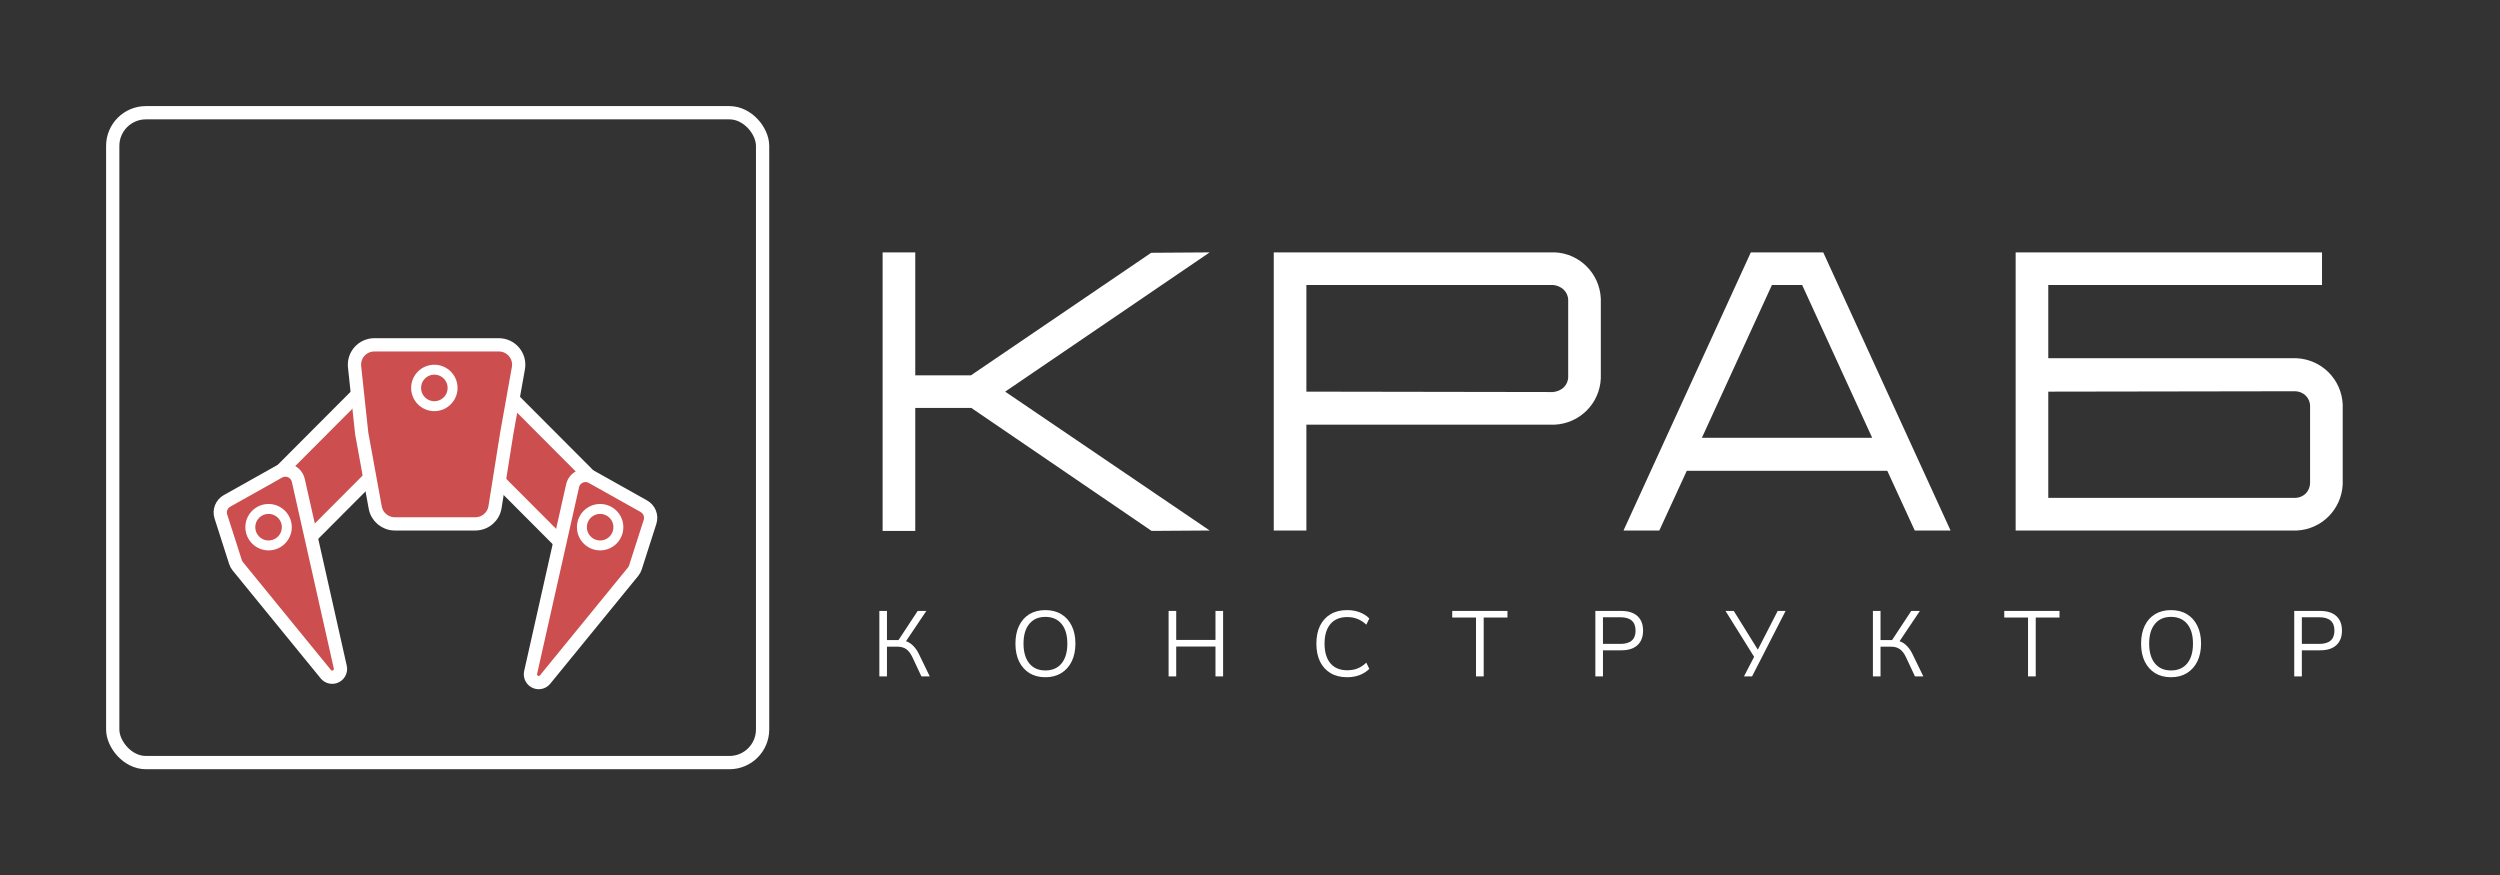 <svg width="377" height="132" viewBox="0 0 377 132" fill="none" xmlns="http://www.w3.org/2000/svg">
<rect x="0" y="0" width="377" height="132" fill="#333333" stroke="none"/>
<rect width="377" height="132" rx="6"/>
<g clip-path="url(#clip0_1875_85027)">
<mask id="path-5-inside-1_1875_85027" fill="white">
<rect x="62" y="15" width="8" height="34" rx="1"/>
</mask>
<rect x="62" y="15" width="8" height="34" rx="1" fill="#CC4E4E" stroke="white" stroke-width="4" mask="url(#path-5-inside-1_1875_85027)"/>
<rect x="1.411" y="0.001" width="32.143" height="10.206" transform="matrix(0.706 -0.708 0.705 0.709 34.041 79.374)" fill="#CC4E4E" stroke="white" stroke-width="2"/>
<path d="M34.235 75.535L42.057 71.145C43.225 70.49 44.694 71.144 44.987 72.451L51.315 100.603C51.457 101.233 51.094 101.867 50.479 102.064C49.99 102.221 49.456 102.062 49.131 101.665L35.865 85.407C35.707 85.213 35.586 84.992 35.51 84.754L33.309 77.889C33.019 76.984 33.406 76 34.235 75.535Z" fill="#CC4E4E" stroke="white" stroke-width="2"/>
<rect x="-1.411" y="0.001" width="32.143" height="10.206" transform="matrix(-0.706 -0.708 -0.705 0.709 95.3 78.184)" fill="#CC4E4E" stroke="white" stroke-width="2"/>
<path d="M97.098 76.344L89.276 71.954C88.108 71.299 86.639 71.954 86.346 73.26L80.018 101.412C79.876 102.042 80.239 102.676 80.854 102.873C81.343 103.03 81.877 102.872 82.202 102.474L95.468 86.216C95.626 86.023 95.747 85.801 95.823 85.563L98.024 78.698C98.314 77.793 97.927 76.809 97.098 76.344Z" fill="#CC4E4E" stroke="white" stroke-width="2"/>
<mask id="path-10-inside-2_1875_85027" fill="white">
<rect x="58" y="47" width="16" height="6" rx="1"/>
</mask>
<rect x="58" y="47" width="16" height="6" rx="1" fill="#CC4E4E" stroke="white" stroke-width="4" mask="url(#path-10-inside-2_1875_85027)"/>
<mask id="path-11-inside-3_1875_85027" fill="white">
<path d="M60 55H72V59H60V55Z"/>
</mask>
<path d="M60 55H72V59H60V55Z" fill="white"/>
<path d="M71.5 55V59H72.5V55H71.5ZM60.5 59V55H59.5V59H60.5Z" fill="black" mask="url(#path-11-inside-3_1875_85027)"/>
<path d="M76.423 65.324L76.421 65.333L76.42 65.343L74.649 76.472C74.417 77.928 73.161 79 71.686 79H59.536C58.087 79 56.845 77.964 56.585 76.538L54.546 65.357L53.469 55.32C53.279 53.547 54.669 52 56.452 52H75.221C77.09 52 78.503 53.689 78.174 55.528L76.423 65.324Z" fill="#CC4E4E" stroke="white" stroke-width="2"/>
<circle cx="65.5" cy="58.5" r="2.75" stroke="white" stroke-width="1.5"/>
<circle cx="40.5" cy="79.5" r="2.75" stroke="white" stroke-width="1.5"/>
<circle cx="90.5" cy="79.5" r="2.75" stroke="white" stroke-width="1.5"/>
</g>
<rect x="17" y="17" width="98" height="98" rx="5" stroke="white" stroke-width="2"/>
<path d="M182.42 38.06L173.6 38.12L146.42 56.6H138.02V38.06H133.1V80.06H138.02V61.52H146.48L173.66 80.06L182.42 80L151.58 59.06L182.42 38.06ZM241.403 45.02C241.223 41.24 238.223 38.24 234.503 38.06H192.083V80H197.003V64.04H234.443C238.223 63.86 241.223 60.86 241.403 57.08V45.02ZM235.823 58.4C235.403 58.82 234.803 59.06 234.203 59.12L197.003 59.06V42.98H234.263C234.803 43.04 235.403 43.28 235.823 43.7C236.243 44.12 236.483 44.66 236.483 45.26V56.84C236.483 57.44 236.243 57.98 235.823 58.4ZM274.945 38.06H264.025L244.825 80H250.225L254.365 71H284.605L288.745 80H294.145L274.945 38.06ZM256.645 66.02L267.205 42.98H271.765L282.325 66.02H256.645ZM346.32 54.02H308.88V42.98H350.16V38.06H303.96V80H346.38C350.1 79.82 353.1 76.82 353.28 73.04V60.98C353.1 57.2 350.1 54.2 346.32 54.02ZM348.36 72.86C348.36 73.4 348.12 74 347.7 74.42C347.28 74.84 346.68 75.08 346.14 75.08H308.88V59.06L346.08 59C346.68 59 347.28 59.24 347.7 59.66C348.12 60.08 348.36 60.62 348.36 61.22V72.86Z" fill="white"/>
<path d="M132.606 102V92.13H133.754V96.526H135.49L138.388 92.13H139.69L136.624 96.694C137.034 96.834 137.394 97.063 137.702 97.38C138.019 97.688 138.299 98.085 138.542 98.57L140.208 102H138.948L137.59 99.102C137.319 98.533 137.006 98.127 136.652 97.884C136.297 97.641 135.863 97.52 135.35 97.52H133.754V102H132.606ZM157.636 102.126C156.722 102.126 155.924 101.921 155.242 101.51C154.57 101.09 154.048 100.502 153.674 99.746C153.31 98.99 153.128 98.094 153.128 97.058C153.128 96.022 153.31 95.126 153.674 94.37C154.038 93.614 154.556 93.031 155.228 92.62C155.91 92.209 156.712 92.004 157.636 92.004C158.57 92.004 159.372 92.209 160.044 92.62C160.726 93.031 161.248 93.614 161.612 94.37C161.986 95.117 162.172 96.008 162.172 97.044C162.172 98.08 161.986 98.981 161.612 99.746C161.239 100.502 160.712 101.09 160.03 101.51C159.358 101.921 158.56 102.126 157.636 102.126ZM157.636 101.104C158.691 101.104 159.508 100.749 160.086 100.04C160.665 99.331 160.954 98.337 160.954 97.058C160.954 95.779 160.665 94.79 160.086 94.09C159.508 93.381 158.691 93.026 157.636 93.026C156.6 93.026 155.793 93.381 155.214 94.09C154.636 94.79 154.346 95.779 154.346 97.058C154.346 98.327 154.636 99.321 155.214 100.04C155.793 100.749 156.6 101.104 157.636 101.104ZM176.225 102V92.13H177.373V96.498H183.295V92.13H184.443V102H183.295V97.492H177.373V102H176.225ZM203.145 102.126C202.175 102.126 201.344 101.921 200.653 101.51C199.963 101.099 199.431 100.516 199.057 99.76C198.693 99.004 198.511 98.103 198.511 97.058C198.511 96.022 198.693 95.126 199.057 94.37C199.431 93.614 199.963 93.031 200.653 92.62C201.344 92.209 202.175 92.004 203.145 92.004C203.827 92.004 204.452 92.111 205.021 92.326C205.6 92.541 206.09 92.853 206.491 93.264L206.043 94.202C205.614 93.801 205.166 93.511 204.699 93.334C204.242 93.147 203.733 93.054 203.173 93.054C202.063 93.054 201.213 93.404 200.625 94.104C200.037 94.804 199.743 95.789 199.743 97.058C199.743 98.337 200.037 99.326 200.625 100.026C201.213 100.726 202.063 101.076 203.173 101.076C203.733 101.076 204.242 100.987 204.699 100.81C205.166 100.623 205.614 100.329 206.043 99.928L206.491 100.866C206.09 101.267 205.6 101.58 205.021 101.804C204.452 102.019 203.827 102.126 203.145 102.126ZM222.58 102V93.124H218.996V92.13H227.326V93.124H223.742V102H222.58ZM240.58 102V92.13H244.486C245.55 92.13 246.362 92.387 246.922 92.9C247.492 93.413 247.776 94.146 247.776 95.098C247.776 96.041 247.492 96.773 246.922 97.296C246.362 97.809 245.55 98.066 244.486 98.066H241.728V102H240.58ZM241.728 97.1H244.346C245.877 97.1 246.642 96.433 246.642 95.098C246.642 93.754 245.877 93.082 244.346 93.082H241.728V97.1ZM262.994 102L264.52 99.046L260.208 92.13H261.454L265.08 97.968L268.076 92.13H269.266L264.212 102H262.994ZM282.436 102V92.13H283.584V96.526H285.32L288.218 92.13H289.52L286.454 96.694C286.864 96.834 287.224 97.063 287.532 97.38C287.849 97.688 288.129 98.085 288.372 98.57L290.038 102H288.778L287.42 99.102C287.149 98.533 286.836 98.127 286.482 97.884C286.127 97.641 285.693 97.52 285.18 97.52H283.584V102H282.436ZM305.827 102V93.124H302.243V92.13H310.573V93.124H306.989V102H305.827ZM327.383 102.126C326.468 102.126 325.67 101.921 324.989 101.51C324.317 101.09 323.794 100.502 323.421 99.746C323.057 98.99 322.875 98.094 322.875 97.058C322.875 96.022 323.057 95.126 323.421 94.37C323.785 93.614 324.303 93.031 324.975 92.62C325.656 92.209 326.459 92.004 327.383 92.004C328.316 92.004 329.119 92.209 329.791 92.62C330.472 93.031 330.995 93.614 331.359 94.37C331.732 95.117 331.919 96.008 331.919 97.044C331.919 98.08 331.732 98.981 331.359 99.746C330.985 100.502 330.458 101.09 329.777 101.51C329.105 101.921 328.307 102.126 327.383 102.126ZM327.383 101.104C328.437 101.104 329.254 100.749 329.833 100.04C330.411 99.331 330.701 98.337 330.701 97.058C330.701 95.779 330.411 94.79 329.833 94.09C329.254 93.381 328.437 93.026 327.383 93.026C326.347 93.026 325.539 93.381 324.961 94.09C324.382 94.79 324.093 95.779 324.093 97.058C324.093 98.327 324.382 99.321 324.961 100.04C325.539 100.749 326.347 101.104 327.383 101.104ZM345.971 102V92.13H349.877C350.941 92.13 351.753 92.387 352.313 92.9C352.882 93.413 353.167 94.146 353.167 95.098C353.167 96.041 352.882 96.773 352.313 97.296C351.753 97.809 350.941 98.066 349.877 98.066H347.119V102H345.971ZM347.119 97.1H349.737C351.268 97.1 352.033 96.433 352.033 95.098C352.033 93.754 351.268 93.082 349.737 93.082H347.119V97.1Z" fill="white"/>
<defs>
<clipPath id="clip0_1875_85027">
<rect x="16" y="16" width="100" height="100" rx="6" fill="white"/>
</clipPath>
</defs>
</svg>
